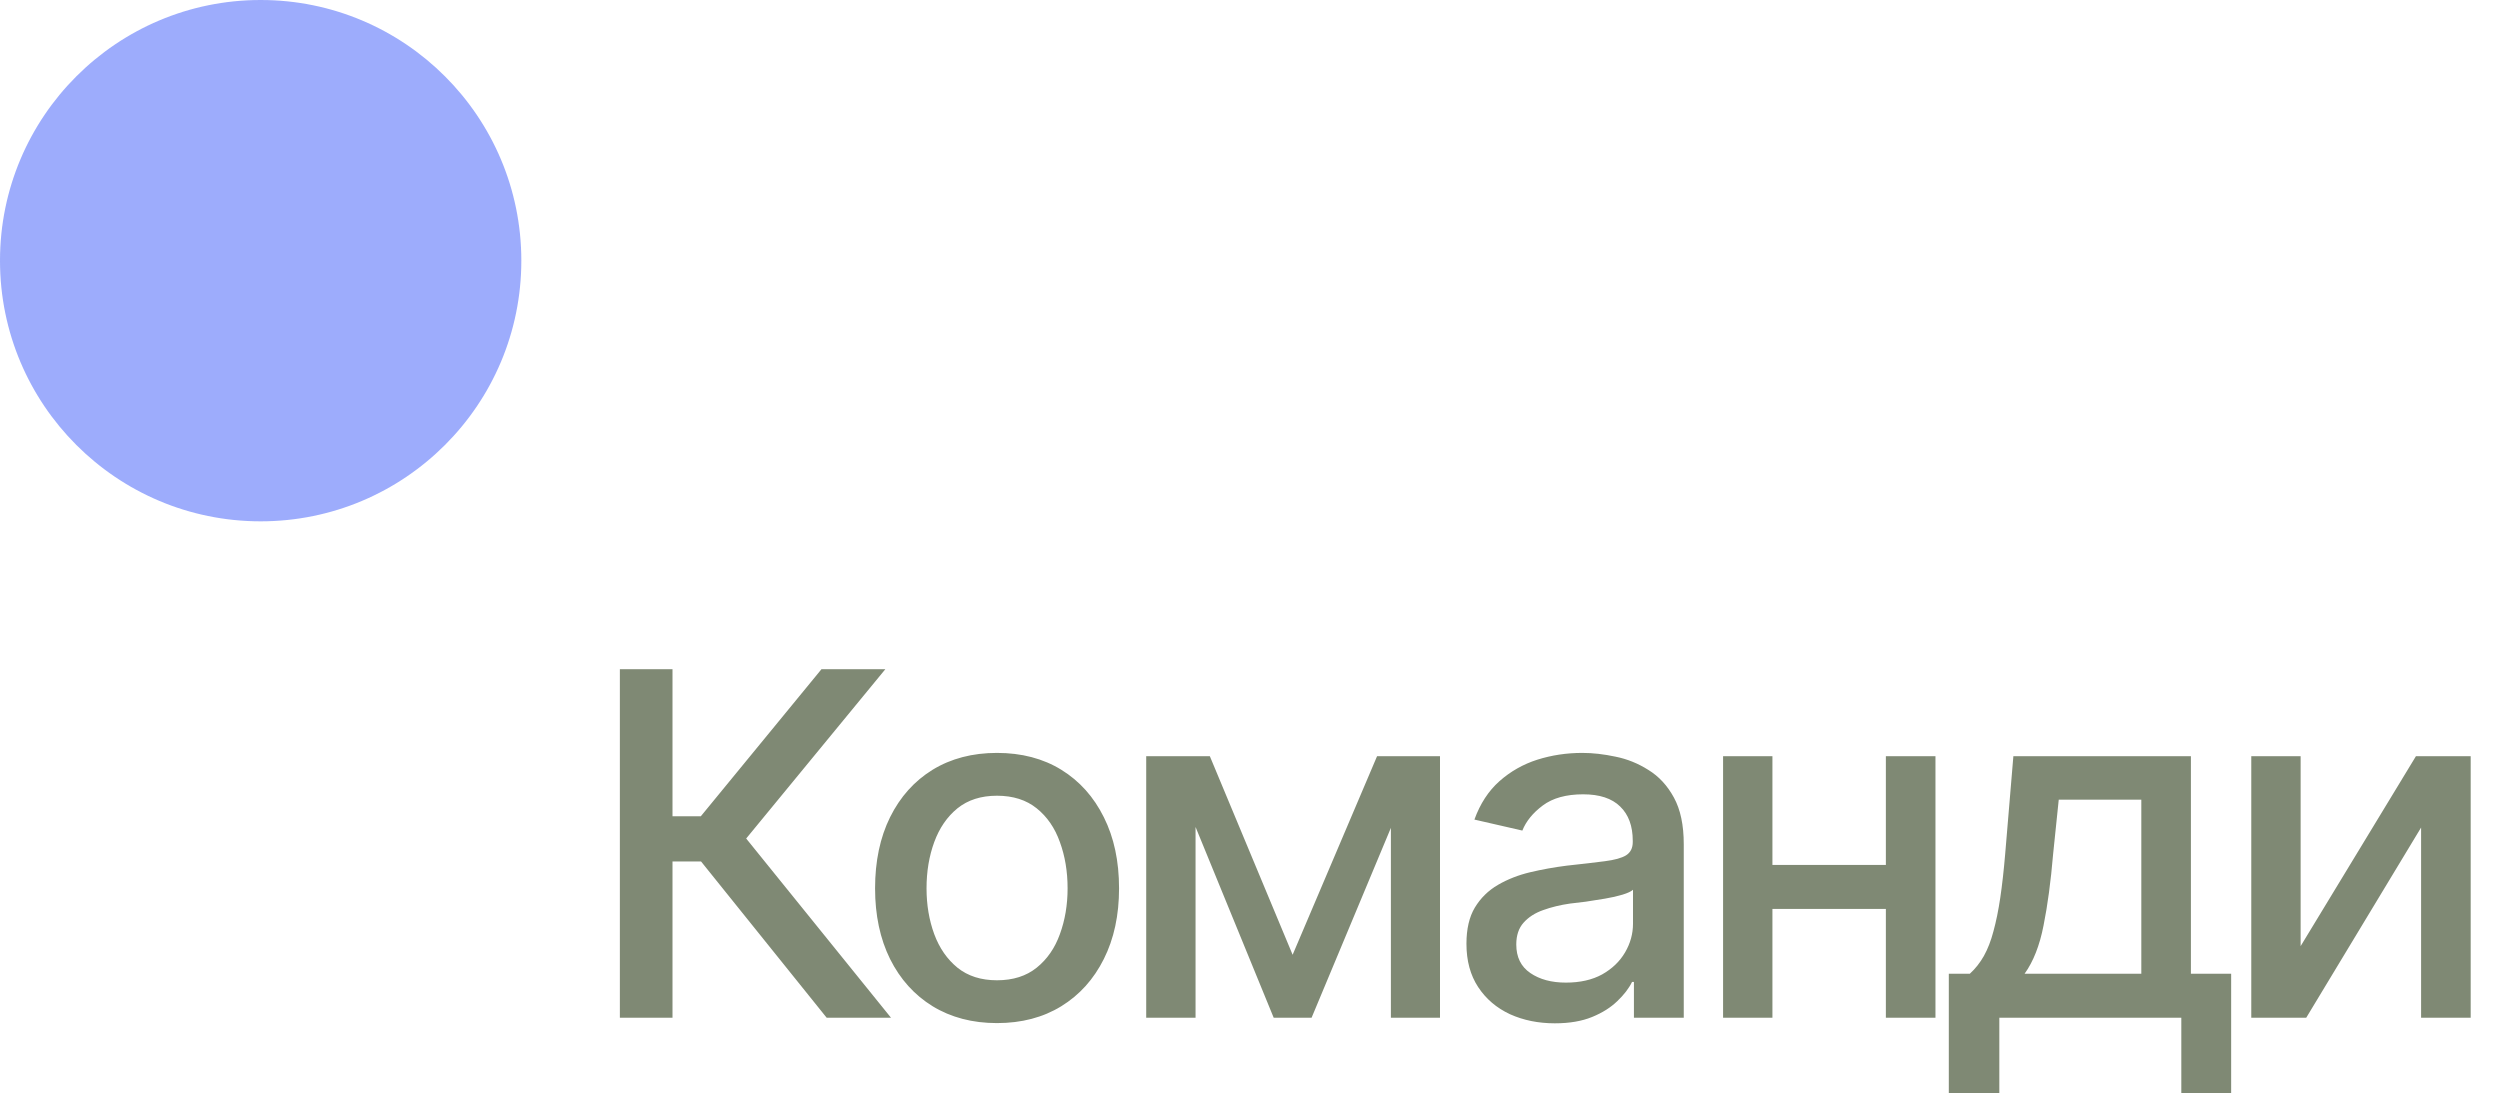 <?xml version="1.0" encoding="UTF-8"?> <svg xmlns="http://www.w3.org/2000/svg" width="135" height="60" viewBox="0 0 135 60" fill="none"><g opacity="0.57"><path d="M44.639 54.956L37.856 46.518H36.315V54.956H33.473V36.135H36.315V44.08H37.843L44.361 36.135H47.81L40.294 45.28L48.113 54.956H44.639ZM53.836 55.247C52.513 55.247 51.355 54.943 50.362 54.337C49.377 53.731 48.61 52.88 48.063 51.785C47.524 50.691 47.254 49.419 47.254 47.971C47.254 46.505 47.524 45.225 48.063 44.131C48.61 43.028 49.377 42.173 50.362 41.566C51.355 40.96 52.513 40.657 53.836 40.657C55.166 40.657 56.324 40.96 57.309 41.566C58.294 42.173 59.061 43.028 59.608 44.131C60.156 45.225 60.429 46.505 60.429 47.971C60.429 49.419 60.156 50.691 59.608 51.785C59.061 52.88 58.294 53.731 57.309 54.337C56.324 54.943 55.166 55.247 53.836 55.247ZM53.836 52.935C54.703 52.935 55.419 52.708 55.983 52.253C56.547 51.798 56.964 51.196 57.233 50.447C57.511 49.689 57.65 48.863 57.65 47.971C57.65 47.061 57.511 46.228 57.233 45.47C56.964 44.712 56.547 44.105 55.983 43.651C55.419 43.196 54.703 42.969 53.836 42.969C52.977 42.969 52.265 43.196 51.701 43.651C51.145 44.105 50.728 44.712 50.45 45.47C50.172 46.228 50.033 47.061 50.033 47.971C50.033 48.863 50.172 49.689 50.45 50.447C50.728 51.196 51.145 51.798 51.701 52.253C52.265 52.708 52.977 52.935 53.836 52.935ZM69.802 51.558L74.362 40.834H76.725L70.826 54.956H68.779L62.994 40.834H65.331L69.802 51.558ZM64.56 40.834V54.956H61.895V40.834H64.56ZM75.108 54.956V40.834H77.76V54.956H75.108ZM83.963 55.259C83.07 55.259 82.262 55.095 81.538 54.767C80.814 54.43 80.241 53.941 79.82 53.301C79.399 52.661 79.188 51.882 79.188 50.965C79.188 50.164 79.34 49.512 79.643 49.007C79.954 48.493 80.371 48.084 80.894 47.781C81.416 47.478 81.997 47.251 82.637 47.099C83.277 46.948 83.933 46.83 84.607 46.745C85.458 46.653 86.144 46.573 86.666 46.505C87.188 46.438 87.567 46.333 87.803 46.19C88.047 46.038 88.169 45.798 88.169 45.47V45.407C88.169 44.606 87.942 43.988 87.487 43.55C87.041 43.112 86.376 42.893 85.491 42.893C84.573 42.893 83.845 43.095 83.306 43.499C82.776 43.895 82.409 44.346 82.207 44.851L79.618 44.257C79.929 43.398 80.38 42.708 80.969 42.185C81.567 41.655 82.249 41.268 83.016 41.023C83.79 40.779 84.599 40.657 85.441 40.657C86.005 40.657 86.603 40.724 87.234 40.859C87.866 40.986 88.46 41.225 89.016 41.579C89.58 41.924 90.039 42.421 90.392 43.07C90.746 43.718 90.923 44.556 90.923 45.583V54.956H88.232V53.023H88.131C87.963 53.369 87.698 53.714 87.336 54.059C86.982 54.404 86.527 54.691 85.971 54.918C85.416 55.145 84.746 55.259 83.963 55.259ZM84.557 53.061C85.323 53.061 85.976 52.914 86.514 52.619C87.053 52.316 87.466 51.92 87.752 51.432C88.039 50.943 88.182 50.425 88.182 49.878V48.047C88.081 48.139 87.891 48.228 87.614 48.312C87.336 48.396 87.02 48.468 86.666 48.527C86.312 48.586 85.967 48.64 85.63 48.691C85.293 48.733 85.011 48.767 84.784 48.792C84.254 48.868 83.769 48.986 83.331 49.145C82.894 49.297 82.54 49.525 82.27 49.828C82.009 50.122 81.879 50.514 81.879 51.002C81.879 51.684 82.131 52.198 82.637 52.543C83.142 52.889 83.782 53.061 84.557 53.061ZM102.595 46.708V49.082H94.953V46.708H102.595ZM95.711 40.834V54.956H93.046V40.834H95.711ZM104.515 40.834V54.956H101.837V40.834H104.515ZM105.236 59.023V52.581H106.372C106.667 52.312 106.92 51.992 107.13 51.621C107.341 51.242 107.514 50.796 107.648 50.282C107.791 49.76 107.914 49.158 108.015 48.476C108.116 47.794 108.204 47.007 108.28 46.114L108.722 40.834H118.309V52.581H120.482V59.023H117.791V54.956H107.964V59.023H105.236ZM109.328 52.581H115.631V43.183H111.172L110.869 46.114C110.743 47.604 110.57 48.893 110.351 49.979C110.141 51.057 109.8 51.925 109.328 52.581ZM124.234 51.091L130.461 40.834H133.417V54.956H130.739V44.687L124.537 54.956H121.569V40.834H124.234V51.091Z" fill="#1E300A"></path><circle cx="14.076" cy="14.076" r="14.076" fill="#526DFA"></circle></g></svg> 